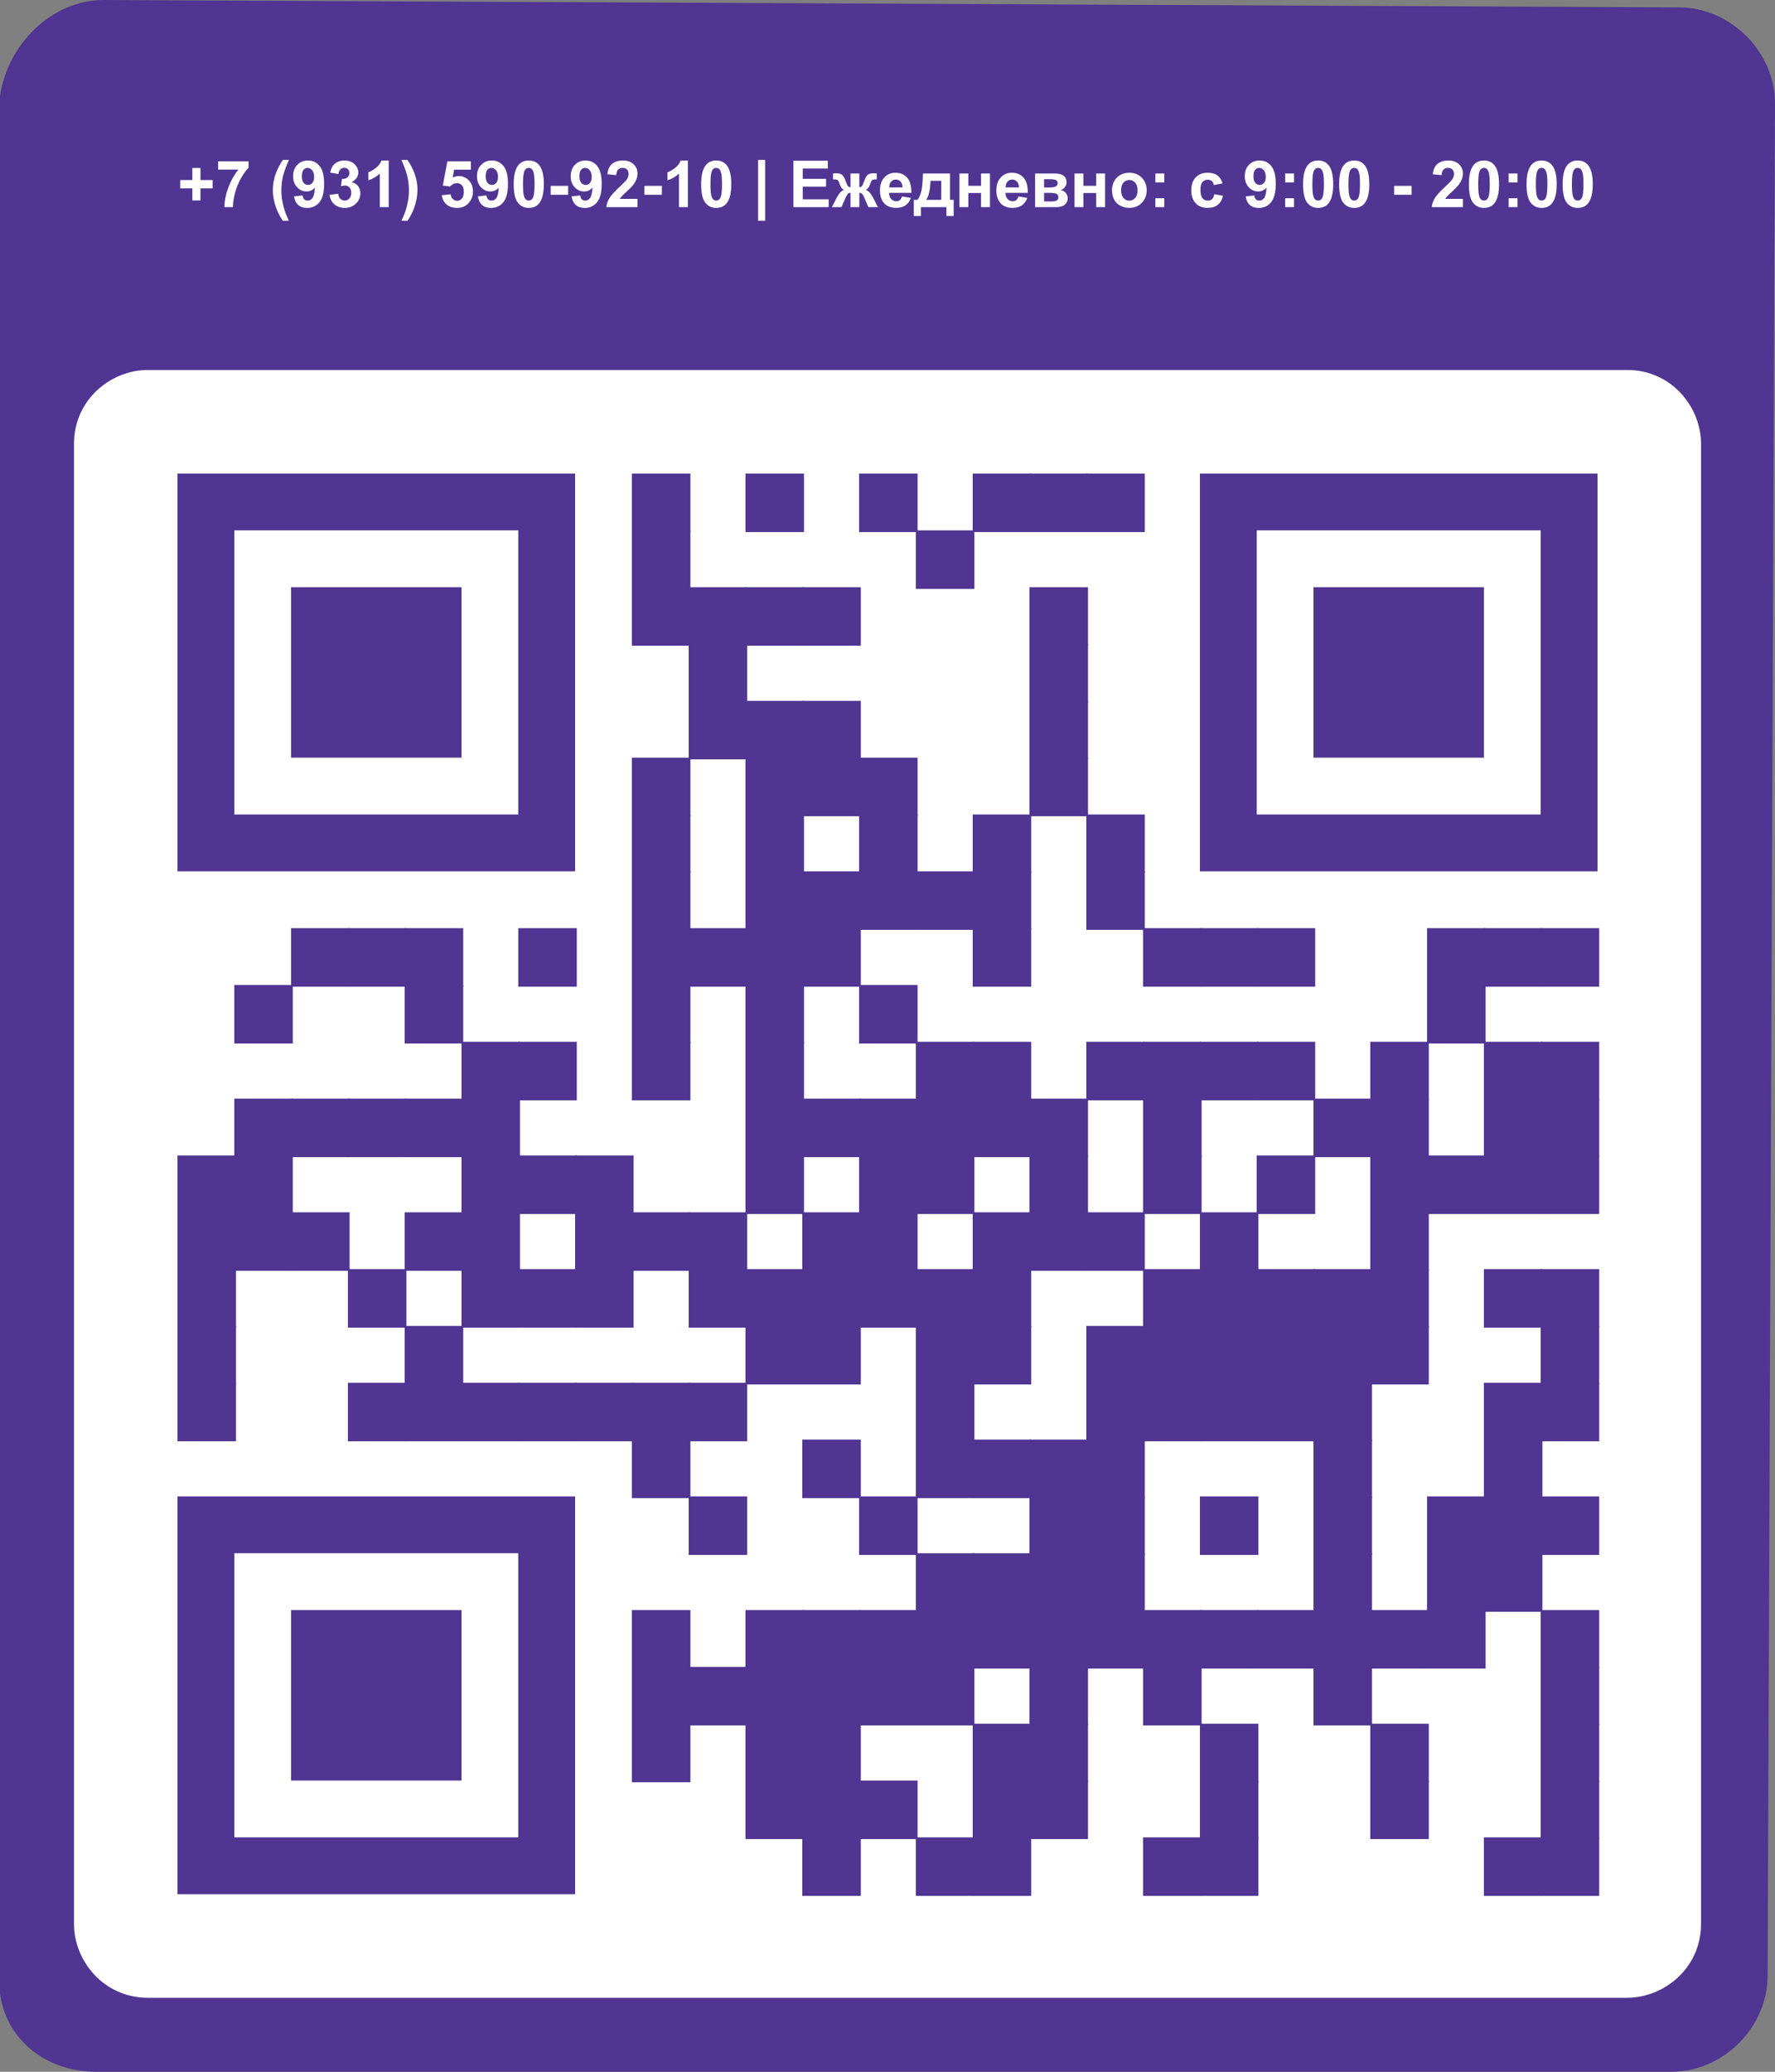 <?xml version="1.0" encoding="UTF-8"?> <svg xmlns="http://www.w3.org/2000/svg" xmlns:xlink="http://www.w3.org/1999/xlink" xml:space="preserve" width="750" height="875" viewBox="0 0 750 875"><rect x="0" y="0" width="750" height="875" fill="#808080" stroke="none"/> <rect width="694.375" height="694.375" fill="#ffffff" x="31.25" y="156.25"></rect> <g transform="scale(31.25)" fill="#503592"> <path d="M1.3,28L22.6,28c0.7,0,1.3-0.6,1.3-1.3L24,1.4c0-0.7-0.6-1.3-1.3-1.3L1.4,0C0.7,0,0.1,0.6,0,1.3L0,26.6 C-0.1,27.4,0.5,28,1.3,28z M1,6c0-0.6,0.5-1,1-1L22,5c0.6,0,1,0.5,1,1L23,26c0,0.6-0.5,1-1,1L2,27c-0.6,0-1-0.5-1-1L1,6z"></path> </g> <g transform="translate(0,125)" fill="#503592"> <g transform="translate(267,75) scale(4.12)"><rect width="6" height="6"></rect></g> <g transform="translate(315,75) scale(4.12)"><rect width="6" height="6"></rect></g> <g transform="translate(363,75) scale(4.12)"><rect width="6" height="6"></rect></g> <g transform="translate(411,75) scale(4.12)"><rect width="6" height="6"></rect></g> <g transform="translate(435,75) scale(4.12)"><rect width="6" height="6"></rect></g> <g transform="translate(459,75) scale(4.12)"><rect width="6" height="6"></rect></g> <g transform="translate(267,99) scale(4.12)"><rect width="6" height="6"></rect></g> <g transform="translate(387,99) scale(4.12)"><rect width="6" height="6"></rect></g> <g transform="translate(267,123) scale(4.12)"><rect width="6" height="6"></rect></g> <g transform="translate(291,123) scale(4.12)"><rect width="6" height="6"></rect></g> <g transform="translate(315,123) scale(4.12)"><rect width="6" height="6"></rect></g> <g transform="translate(339,123) scale(4.12)"><rect width="6" height="6"></rect></g> <g transform="translate(435,123) scale(4.12)"><rect width="6" height="6"></rect></g> <g transform="translate(291,147) scale(4.12)"><rect width="6" height="6"></rect></g> <g transform="translate(435,147) scale(4.12)"><rect width="6" height="6"></rect></g> <g transform="translate(291,171) scale(4.12)"><rect width="6" height="6"></rect></g> <g transform="translate(315,171) scale(4.12)"><rect width="6" height="6"></rect></g> <g transform="translate(339,171) scale(4.12)"><rect width="6" height="6"></rect></g> <g transform="translate(435,171) scale(4.12)"><rect width="6" height="6"></rect></g> <g transform="translate(267,195) scale(4.12)"><rect width="6" height="6"></rect></g> <g transform="translate(315,195) scale(4.12)"><rect width="6" height="6"></rect></g> <g transform="translate(339,195) scale(4.12)"><rect width="6" height="6"></rect></g> <g transform="translate(363,195) scale(4.12)"><rect width="6" height="6"></rect></g> <g transform="translate(435,195) scale(4.12)"><rect width="6" height="6"></rect></g> <g transform="translate(267,219) scale(4.12)"><rect width="6" height="6"></rect></g> <g transform="translate(315,219) scale(4.12)"><rect width="6" height="6"></rect></g> <g transform="translate(363,219) scale(4.12)"><rect width="6" height="6"></rect></g> <g transform="translate(411,219) scale(4.12)"><rect width="6" height="6"></rect></g> <g transform="translate(459,219) scale(4.12)"><rect width="6" height="6"></rect></g> <g transform="translate(267,243) scale(4.12)"><rect width="6" height="6"></rect></g> <g transform="translate(315,243) scale(4.12)"><rect width="6" height="6"></rect></g> <g transform="translate(339,243) scale(4.12)"><rect width="6" height="6"></rect></g> <g transform="translate(363,243) scale(4.12)"><rect width="6" height="6"></rect></g> <g transform="translate(387,243) scale(4.12)"><rect width="6" height="6"></rect></g> <g transform="translate(411,243) scale(4.12)"><rect width="6" height="6"></rect></g> <g transform="translate(459,243) scale(4.12)"><rect width="6" height="6"></rect></g> <g transform="translate(123,267) scale(4.12)"><rect width="6" height="6"></rect></g> <g transform="translate(147,267) scale(4.12)"><rect width="6" height="6"></rect></g> <g transform="translate(171,267) scale(4.12)"><rect width="6" height="6"></rect></g> <g transform="translate(219,267) scale(4.12)"><rect width="6" height="6"></rect></g> <g transform="translate(267,267) scale(4.12)"><rect width="6" height="6"></rect></g> <g transform="translate(291,267) scale(4.12)"><rect width="6" height="6"></rect></g> <g transform="translate(315,267) scale(4.12)"><rect width="6" height="6"></rect></g> <g transform="translate(339,267) scale(4.12)"><rect width="6" height="6"></rect></g> <g transform="translate(411,267) scale(4.12)"><rect width="6" height="6"></rect></g> <g transform="translate(483,267) scale(4.12)"><rect width="6" height="6"></rect></g> <g transform="translate(507,267) scale(4.12)"><rect width="6" height="6"></rect></g> <g transform="translate(531,267) scale(4.12)"><rect width="6" height="6"></rect></g> <g transform="translate(603,267) scale(4.12)"><rect width="6" height="6"></rect></g> <g transform="translate(627,267) scale(4.12)"><rect width="6" height="6"></rect></g> <g transform="translate(651,267) scale(4.12)"><rect width="6" height="6"></rect></g> <g transform="translate(99,291) scale(4.12)"><rect width="6" height="6"></rect></g> <g transform="translate(171,291) scale(4.12)"><rect width="6" height="6"></rect></g> <g transform="translate(267,291) scale(4.12)"><rect width="6" height="6"></rect></g> <g transform="translate(315,291) scale(4.12)"><rect width="6" height="6"></rect></g> <g transform="translate(363,291) scale(4.12)"><rect width="6" height="6"></rect></g> <g transform="translate(603,291) scale(4.12)"><rect width="6" height="6"></rect></g> <g transform="translate(195,315) scale(4.12)"><rect width="6" height="6"></rect></g> <g transform="translate(219,315) scale(4.12)"><rect width="6" height="6"></rect></g> <g transform="translate(267,315) scale(4.12)"><rect width="6" height="6"></rect></g> <g transform="translate(315,315) scale(4.12)"><rect width="6" height="6"></rect></g> <g transform="translate(387,315) scale(4.12)"><rect width="6" height="6"></rect></g> <g transform="translate(411,315) scale(4.12)"><rect width="6" height="6"></rect></g> <g transform="translate(459,315) scale(4.12)"><rect width="6" height="6"></rect></g> <g transform="translate(483,315) scale(4.12)"><rect width="6" height="6"></rect></g> <g transform="translate(507,315) scale(4.12)"><rect width="6" height="6"></rect></g> <g transform="translate(531,315) scale(4.12)"><rect width="6" height="6"></rect></g> <g transform="translate(579,315) scale(4.12)"><rect width="6" height="6"></rect></g> <g transform="translate(627,315) scale(4.12)"><rect width="6" height="6"></rect></g> <g transform="translate(651,315) scale(4.12)"><rect width="6" height="6"></rect></g> <g transform="translate(99,339) scale(4.12)"><rect width="6" height="6"></rect></g> <g transform="translate(123,339) scale(4.12)"><rect width="6" height="6"></rect></g> <g transform="translate(147,339) scale(4.12)"><rect width="6" height="6"></rect></g> <g transform="translate(171,339) scale(4.12)"><rect width="6" height="6"></rect></g> <g transform="translate(195,339) scale(4.12)"><rect width="6" height="6"></rect></g> <g transform="translate(315,339) scale(4.12)"><rect width="6" height="6"></rect></g> <g transform="translate(339,339) scale(4.12)"><rect width="6" height="6"></rect></g> <g transform="translate(363,339) scale(4.12)"><rect width="6" height="6"></rect></g> <g transform="translate(387,339) scale(4.12)"><rect width="6" height="6"></rect></g> <g transform="translate(411,339) scale(4.12)"><rect width="6" height="6"></rect></g> <g transform="translate(435,339) scale(4.12)"><rect width="6" height="6"></rect></g> <g transform="translate(483,339) scale(4.12)"><rect width="6" height="6"></rect></g> <g transform="translate(555,339) scale(4.12)"><rect width="6" height="6"></rect></g> <g transform="translate(579,339) scale(4.12)"><rect width="6" height="6"></rect></g> <g transform="translate(627,339) scale(4.12)"><rect width="6" height="6"></rect></g> <g transform="translate(651,339) scale(4.12)"><rect width="6" height="6"></rect></g> <g transform="translate(75,363) scale(4.12)"><rect width="6" height="6"></rect></g> <g transform="translate(99,363) scale(4.12)"><rect width="6" height="6"></rect></g> <g transform="translate(195,363) scale(4.12)"><rect width="6" height="6"></rect></g> <g transform="translate(219,363) scale(4.12)"><rect width="6" height="6"></rect></g> <g transform="translate(243,363) scale(4.12)"><rect width="6" height="6"></rect></g> <g transform="translate(315,363) scale(4.12)"><rect width="6" height="6"></rect></g> <g transform="translate(363,363) scale(4.12)"><rect width="6" height="6"></rect></g> <g transform="translate(387,363) scale(4.12)"><rect width="6" height="6"></rect></g> <g transform="translate(435,363) scale(4.12)"><rect width="6" height="6"></rect></g> <g transform="translate(483,363) scale(4.12)"><rect width="6" height="6"></rect></g> <g transform="translate(531,363) scale(4.12)"><rect width="6" height="6"></rect></g> <g transform="translate(579,363) scale(4.12)"><rect width="6" height="6"></rect></g> <g transform="translate(603,363) scale(4.12)"><rect width="6" height="6"></rect></g> <g transform="translate(627,363) scale(4.12)"><rect width="6" height="6"></rect></g> <g transform="translate(651,363) scale(4.12)"><rect width="6" height="6"></rect></g> <g transform="translate(75,387) scale(4.12)"><rect width="6" height="6"></rect></g> <g transform="translate(99,387) scale(4.12)"><rect width="6" height="6"></rect></g> <g transform="translate(123,387) scale(4.12)"><rect width="6" height="6"></rect></g> <g transform="translate(171,387) scale(4.12)"><rect width="6" height="6"></rect></g> <g transform="translate(195,387) scale(4.12)"><rect width="6" height="6"></rect></g> <g transform="translate(243,387) scale(4.12)"><rect width="6" height="6"></rect></g> <g transform="translate(267,387) scale(4.12)"><rect width="6" height="6"></rect></g> <g transform="translate(291,387) scale(4.12)"><rect width="6" height="6"></rect></g> <g transform="translate(339,387) scale(4.12)"><rect width="6" height="6"></rect></g> <g transform="translate(363,387) scale(4.12)"><rect width="6" height="6"></rect></g> <g transform="translate(411,387) scale(4.12)"><rect width="6" height="6"></rect></g> <g transform="translate(435,387) scale(4.12)"><rect width="6" height="6"></rect></g> <g transform="translate(459,387) scale(4.12)"><rect width="6" height="6"></rect></g> <g transform="translate(507,387) scale(4.12)"><rect width="6" height="6"></rect></g> <g transform="translate(579,387) scale(4.12)"><rect width="6" height="6"></rect></g> <g transform="translate(75,411) scale(4.12)"><rect width="6" height="6"></rect></g> <g transform="translate(147,411) scale(4.12)"><rect width="6" height="6"></rect></g> <g transform="translate(195,411) scale(4.12)"><rect width="6" height="6"></rect></g> <g transform="translate(219,411) scale(4.12)"><rect width="6" height="6"></rect></g> <g transform="translate(243,411) scale(4.12)"><rect width="6" height="6"></rect></g> <g transform="translate(291,411) scale(4.12)"><rect width="6" height="6"></rect></g> <g transform="translate(315,411) scale(4.12)"><rect width="6" height="6"></rect></g> <g transform="translate(339,411) scale(4.12)"><rect width="6" height="6"></rect></g> <g transform="translate(363,411) scale(4.12)"><rect width="6" height="6"></rect></g> <g transform="translate(387,411) scale(4.12)"><rect width="6" height="6"></rect></g> <g transform="translate(411,411) scale(4.12)"><rect width="6" height="6"></rect></g> <g transform="translate(483,411) scale(4.12)"><rect width="6" height="6"></rect></g> <g transform="translate(507,411) scale(4.12)"><rect width="6" height="6"></rect></g> <g transform="translate(531,411) scale(4.12)"><rect width="6" height="6"></rect></g> <g transform="translate(555,411) scale(4.12)"><rect width="6" height="6"></rect></g> <g transform="translate(579,411) scale(4.12)"><rect width="6" height="6"></rect></g> <g transform="translate(627,411) scale(4.12)"><rect width="6" height="6"></rect></g> <g transform="translate(651,411) scale(4.12)"><rect width="6" height="6"></rect></g> <g transform="translate(75,435) scale(4.12)"><rect width="6" height="6"></rect></g> <g transform="translate(171,435) scale(4.12)"><rect width="6" height="6"></rect></g> <g transform="translate(315,435) scale(4.12)"><rect width="6" height="6"></rect></g> <g transform="translate(339,435) scale(4.12)"><rect width="6" height="6"></rect></g> <g transform="translate(387,435) scale(4.12)"><rect width="6" height="6"></rect></g> <g transform="translate(411,435) scale(4.12)"><rect width="6" height="6"></rect></g> <g transform="translate(459,435) scale(4.12)"><rect width="6" height="6"></rect></g> <g transform="translate(483,435) scale(4.12)"><rect width="6" height="6"></rect></g> <g transform="translate(507,435) scale(4.12)"><rect width="6" height="6"></rect></g> <g transform="translate(531,435) scale(4.12)"><rect width="6" height="6"></rect></g> <g transform="translate(555,435) scale(4.12)"><rect width="6" height="6"></rect></g> <g transform="translate(579,435) scale(4.12)"><rect width="6" height="6"></rect></g> <g transform="translate(651,435) scale(4.12)"><rect width="6" height="6"></rect></g> <g transform="translate(75,459) scale(4.12)"><rect width="6" height="6"></rect></g> <g transform="translate(147,459) scale(4.12)"><rect width="6" height="6"></rect></g> <g transform="translate(171,459) scale(4.12)"><rect width="6" height="6"></rect></g> <g transform="translate(195,459) scale(4.12)"><rect width="6" height="6"></rect></g> <g transform="translate(219,459) scale(4.12)"><rect width="6" height="6"></rect></g> <g transform="translate(243,459) scale(4.12)"><rect width="6" height="6"></rect></g> <g transform="translate(267,459) scale(4.12)"><rect width="6" height="6"></rect></g> <g transform="translate(291,459) scale(4.12)"><rect width="6" height="6"></rect></g> <g transform="translate(387,459) scale(4.12)"><rect width="6" height="6"></rect></g> <g transform="translate(459,459) scale(4.12)"><rect width="6" height="6"></rect></g> <g transform="translate(483,459) scale(4.12)"><rect width="6" height="6"></rect></g> <g transform="translate(507,459) scale(4.12)"><rect width="6" height="6"></rect></g> <g transform="translate(531,459) scale(4.12)"><rect width="6" height="6"></rect></g> <g transform="translate(555,459) scale(4.12)"><rect width="6" height="6"></rect></g> <g transform="translate(627,459) scale(4.12)"><rect width="6" height="6"></rect></g> <g transform="translate(651,459) scale(4.12)"><rect width="6" height="6"></rect></g> <g transform="translate(267,483) scale(4.12)"><rect width="6" height="6"></rect></g> <g transform="translate(339,483) scale(4.12)"><rect width="6" height="6"></rect></g> <g transform="translate(387,483) scale(4.12)"><rect width="6" height="6"></rect></g> <g transform="translate(411,483) scale(4.12)"><rect width="6" height="6"></rect></g> <g transform="translate(435,483) scale(4.12)"><rect width="6" height="6"></rect></g> <g transform="translate(459,483) scale(4.12)"><rect width="6" height="6"></rect></g> <g transform="translate(555,483) scale(4.12)"><rect width="6" height="6"></rect></g> <g transform="translate(627,483) scale(4.12)"><rect width="6" height="6"></rect></g> <g transform="translate(291,507) scale(4.12)"><rect width="6" height="6"></rect></g> <g transform="translate(363,507) scale(4.12)"><rect width="6" height="6"></rect></g> <g transform="translate(435,507) scale(4.12)"><rect width="6" height="6"></rect></g> <g transform="translate(459,507) scale(4.12)"><rect width="6" height="6"></rect></g> <g transform="translate(507,507) scale(4.12)"><rect width="6" height="6"></rect></g> <g transform="translate(555,507) scale(4.12)"><rect width="6" height="6"></rect></g> <g transform="translate(603,507) scale(4.12)"><rect width="6" height="6"></rect></g> <g transform="translate(627,507) scale(4.12)"><rect width="6" height="6"></rect></g> <g transform="translate(651,507) scale(4.12)"><rect width="6" height="6"></rect></g> <g transform="translate(387,531) scale(4.12)"><rect width="6" height="6"></rect></g> <g transform="translate(411,531) scale(4.12)"><rect width="6" height="6"></rect></g> <g transform="translate(435,531) scale(4.12)"><rect width="6" height="6"></rect></g> <g transform="translate(459,531) scale(4.12)"><rect width="6" height="6"></rect></g> <g transform="translate(555,531) scale(4.12)"><rect width="6" height="6"></rect></g> <g transform="translate(603,531) scale(4.12)"><rect width="6" height="6"></rect></g> <g transform="translate(627,531) scale(4.12)"><rect width="6" height="6"></rect></g> <g transform="translate(267,555) scale(4.12)"><rect width="6" height="6"></rect></g> <g transform="translate(315,555) scale(4.12)"><rect width="6" height="6"></rect></g> <g transform="translate(339,555) scale(4.12)"><rect width="6" height="6"></rect></g> <g transform="translate(363,555) scale(4.12)"><rect width="6" height="6"></rect></g> <g transform="translate(387,555) scale(4.12)"><rect width="6" height="6"></rect></g> <g transform="translate(411,555) scale(4.12)"><rect width="6" height="6"></rect></g> <g transform="translate(435,555) scale(4.12)"><rect width="6" height="6"></rect></g> <g transform="translate(459,555) scale(4.12)"><rect width="6" height="6"></rect></g> <g transform="translate(483,555) scale(4.12)"><rect width="6" height="6"></rect></g> <g transform="translate(507,555) scale(4.12)"><rect width="6" height="6"></rect></g> <g transform="translate(531,555) scale(4.12)"><rect width="6" height="6"></rect></g> <g transform="translate(555,555) scale(4.12)"><rect width="6" height="6"></rect></g> <g transform="translate(579,555) scale(4.12)"><rect width="6" height="6"></rect></g> <g transform="translate(603,555) scale(4.12)"><rect width="6" height="6"></rect></g> <g transform="translate(651,555) scale(4.12)"><rect width="6" height="6"></rect></g> <g transform="translate(267,579) scale(4.12)"><rect width="6" height="6"></rect></g> <g transform="translate(291,579) scale(4.12)"><rect width="6" height="6"></rect></g> <g transform="translate(315,579) scale(4.12)"><rect width="6" height="6"></rect></g> <g transform="translate(339,579) scale(4.12)"><rect width="6" height="6"></rect></g> <g transform="translate(363,579) scale(4.12)"><rect width="6" height="6"></rect></g> <g transform="translate(387,579) scale(4.12)"><rect width="6" height="6"></rect></g> <g transform="translate(435,579) scale(4.12)"><rect width="6" height="6"></rect></g> <g transform="translate(483,579) scale(4.12)"><rect width="6" height="6"></rect></g> <g transform="translate(555,579) scale(4.12)"><rect width="6" height="6"></rect></g> <g transform="translate(651,579) scale(4.12)"><rect width="6" height="6"></rect></g> <g transform="translate(267,603) scale(4.12)"><rect width="6" height="6"></rect></g> <g transform="translate(315,603) scale(4.12)"><rect width="6" height="6"></rect></g> <g transform="translate(339,603) scale(4.12)"><rect width="6" height="6"></rect></g> <g transform="translate(411,603) scale(4.12)"><rect width="6" height="6"></rect></g> <g transform="translate(435,603) scale(4.12)"><rect width="6" height="6"></rect></g> <g transform="translate(507,603) scale(4.12)"><rect width="6" height="6"></rect></g> <g transform="translate(579,603) scale(4.12)"><rect width="6" height="6"></rect></g> <g transform="translate(651,603) scale(4.12)"><rect width="6" height="6"></rect></g> <g transform="translate(315,627) scale(4.12)"><rect width="6" height="6"></rect></g> <g transform="translate(339,627) scale(4.12)"><rect width="6" height="6"></rect></g> <g transform="translate(363,627) scale(4.12)"><rect width="6" height="6"></rect></g> <g transform="translate(411,627) scale(4.12)"><rect width="6" height="6"></rect></g> <g transform="translate(435,627) scale(4.12)"><rect width="6" height="6"></rect></g> <g transform="translate(507,627) scale(4.12)"><rect width="6" height="6"></rect></g> <g transform="translate(579,627) scale(4.12)"><rect width="6" height="6"></rect></g> <g transform="translate(651,627) scale(4.12)"><rect width="6" height="6"></rect></g> <g transform="translate(339,651) scale(4.12)"><rect width="6" height="6"></rect></g> <g transform="translate(387,651) scale(4.12)"><rect width="6" height="6"></rect></g> <g transform="translate(411,651) scale(4.12)"><rect width="6" height="6"></rect></g> <g transform="translate(483,651) scale(4.12)"><rect width="6" height="6"></rect></g> <g transform="translate(507,651) scale(4.12)"><rect width="6" height="6"></rect></g> <g transform="translate(627,651) scale(4.12)"><rect width="6" height="6"></rect></g> <g transform="translate(651,651) scale(4.12)"><rect width="6" height="6"></rect></g> <g transform="translate(75,75)"><g transform="scale(12)"><path d="M0,0v14h14V0H0z M12,12H2V2h10V12z"></path></g></g> <g transform="translate(507,75)"><g transform="scale(12)"><path d="M0,0v14h14V0H0z M12,12H2V2h10V12z"></path></g></g> <g transform="translate(75,507)"><g transform="scale(12)"><path d="M0,0v14h14V0H0z M12,12H2V2h10V12z"></path></g></g> <g transform="translate(123,123)"><g transform="scale(12)"><rect width="6" height="6"></rect></g></g> <g transform="translate(555,123)"><g transform="scale(12)"><rect width="6" height="6"></rect></g></g> <g transform="translate(123,555)"><g transform="scale(12)"><rect width="6" height="6"></rect></g></g> </g> <g transform="translate(75,54.625) scale(0.274)"> <path fill="#FFFFFF" d="M22.9,109.619l0-18.604l-18.75,0l0-12.842l18.75,0l0-18.604l12.5,0l0,18.604l18.799,0l0,12.842l-18.799,0l0,18.604l-12.5,0z M62.646,62.061l0-12.744l46.924,0l0,9.961q-5.811,5.713-11.816,16.406t-9.155,22.729t-3.101,21.509l-13.232,0q0.342-14.844,6.128-30.273t15.454-27.588l-31.201,0z M171.729,140.967l-9.424,0q-7.471-11.279-11.377-23.438t-3.906-23.535q0-14.111,4.834-26.709q4.199-10.938,10.645-20.166l9.375,0q-6.689,14.795-9.204,25.171t-2.515,21.997q0,8.008,1.489,16.406t4.077,15.967q1.709,4.98,6.006,14.307z M179.639,103.369l13.281-1.465q0.488,4.053,2.539,6.006t5.42,1.953q4.248,0,7.227-3.906t3.809-16.211q-5.176,6.006-12.939,6.006q-8.447,0-14.575-6.519t-6.128-16.968q0-10.889,6.47-17.554t16.479-6.665q10.889,0,17.871,8.423t6.982,27.71q0,19.629-7.275,28.32t-18.945,8.691q-8.398,0-13.574-4.468t-6.641-13.354z M210.693,73.389q0-6.641-3.052-10.303t-7.056-3.662q-3.809,0-6.323,3.003t-2.515,9.839q0,6.934,2.734,10.181t6.836,3.247q3.955,0,6.665-3.125t2.71-9.18z M234.473,100.928l13.281-1.611q0.635,5.078,3.418,7.764t6.738,2.686q4.248,0,7.153-3.223t2.905-8.691q0-5.176-2.783-8.203t-6.787-3.027q-2.637,0-6.299,1.025l1.514-11.182q5.566,0.146,8.496-2.417t2.93-6.812q0-3.613-2.148-5.762t-5.713-2.148q-3.516,0-6.006,2.441t-3.027,7.129l-12.646-2.148q1.318-6.494,3.979-10.376t7.422-6.104t10.669-2.222q10.107,0,16.211,6.445q5.029,5.273,5.029,11.914q0,9.424-10.303,15.039q6.152,1.318,9.839,5.908t3.687,11.084q0,9.424-6.885,16.064t-17.139,6.641q-9.717,0-16.113-5.591t-7.422-14.624z M325.684,119.922l-13.721,0l0-51.709q-7.52,7.031-17.725,10.4l0-12.451q5.371-1.758,11.67-6.665t8.643-11.45l11.133,0l0,71.875z M345.312,140.967q4.053-8.691,5.713-13.33t3.076-10.693t2.1-11.499t0.684-11.157q0-11.621-2.49-21.997t-9.18-25.171l9.326,0q7.373,10.498,11.45,22.266t4.077,23.877q0,10.205-3.223,21.875q-3.662,13.086-12.061,25.83l-9.473,0z M407.471,101.514l13.672-1.416q0.586,4.639,3.467,7.349t6.641,2.71q4.297,0,7.275-3.491t2.979-10.522q0-6.592-2.954-9.888t-7.69-3.296q-5.908,0-10.596,5.225l-11.133-1.611l7.031-37.256l36.279,0l0,12.842l-25.879,0l-2.148,12.158q4.59-2.295,9.375-2.295q9.131,0,15.479,6.641t6.348,17.236q0,8.838-5.127,15.771q-6.982,9.473-19.385,9.473q-9.912,0-16.162-5.322t-7.471-14.307z M463.184,103.369l13.281-1.465q0.488,4.053,2.539,6.006t5.42,1.953q4.248,0,7.227-3.906t3.809-16.211q-5.176,6.006-12.939,6.006q-8.447,0-14.575-6.519t-6.128-16.968q0-10.889,6.47-17.554t16.479-6.665q10.889,0,17.871,8.423t6.982,27.71q0,19.629-7.275,28.32t-18.945,8.691q-8.398,0-13.574-4.468t-6.641-13.354z M494.238,73.389q0-6.641-3.052-10.303t-7.056-3.662q-3.809,0-6.323,3.003t-2.515,9.839q0,6.934,2.734,10.181t6.836,3.247q3.955,0,6.665-3.125t2.71-9.18z M541.699,48.047q10.4,0,16.26,7.422q6.982,8.789,6.982,29.15q0,20.312-7.031,29.199q-5.811,7.324-16.211,7.324q-10.449,0-16.846-8.032t-6.396-28.638q0-20.215,7.031-29.102q5.811-7.324,16.211-7.324z M541.699,59.424q-2.49,0-4.443,1.587t-3.027,5.688q-1.416,5.322-1.416,17.92t1.27,17.31t3.198,6.274t4.419,1.562t4.443-1.587t3.027-5.688q1.416-5.273,1.416-17.871t-1.27-17.31t-3.198-6.299t-4.419-1.587z M575.488,100.83l0-13.721l26.953,0l0,13.721l-26.953,0z M607.715,103.369l13.281-1.465q0.488,4.053,2.539,6.006t5.42,1.953q4.248,0,7.227-3.906t3.809-16.211q-5.176,6.006-12.939,6.006q-8.447,0-14.575-6.519t-6.128-16.968q0-10.889,6.47-17.554t16.479-6.665q10.889,0,17.871,8.423t6.982,27.71q0,19.629-7.275,28.32t-18.945,8.691q-8.398,0-13.574-4.468t-6.641-13.354z M638.77,73.389q0-6.641-3.052-10.303t-7.056-3.662q-3.809,0-6.323,3.003t-2.515,9.839q0,6.934,2.734,10.181t6.836,3.247q3.955,0,6.665-3.125t2.71-9.18z M709.375,107.178l0,12.744l-48.096,0q0.781-7.227,4.688-13.696t15.43-17.163q9.277-8.643,11.377-11.719q2.832-4.248,2.832-8.398q0-4.59-2.466-7.056t-6.812-2.466q-4.297,0-6.836,2.588t-2.93,8.594l-13.672-1.367q1.221-11.328,7.666-16.26t16.113-4.932q10.596,0,16.65,5.713t6.055,14.209q0,4.834-1.733,9.204t-5.493,9.155q-2.49,3.174-8.984,9.131t-8.228,7.91t-2.808,3.809l27.246,0z M720.02,100.83l0-13.721l26.953,0l0,13.721l-26.953,0z M787.061,119.922l-13.721,0l0-51.709q-7.52,7.031-17.725,10.4l0-12.451q5.371-1.758,11.67-6.665t8.643-11.45l11.133,0l0,71.875z M830.762,48.047q10.4,0,16.26,7.422q6.982,8.789,6.982,29.15q0,20.312-7.031,29.199q-5.811,7.324-16.211,7.324q-10.449,0-16.846-8.032t-6.396-28.638q0-20.215,7.031-29.102q5.811-7.324,16.211-7.324z M830.762,59.424q-2.49,0-4.443,1.587t-3.027,5.688q-1.416,5.322-1.416,17.92t1.27,17.31t3.198,6.274t4.419,1.562t4.443-1.587t3.027-5.688q1.416-5.273,1.416-17.871t-1.27-17.31t-3.198-6.299t-4.419-1.587z M895.312,140.967l0-93.848l10.889,0l0,93.848l-10.889,0z M949.756,119.922l0-71.582l53.076,0l0,12.109l-38.623,0l0,15.869l35.938,0l0,12.061l-35.938,0l0,19.482l39.99,0l0,12.061l-54.443,0z M1037.842,119.922l0-22.119q-2.686,0.195-3.735,1.196t-3.687,5.933l-6.543,14.99l-14.746,0l7.324-14.307q5.566-10.742,11.572-12.305q-4.492-1.709-6.885-8.838q-1.807-5.322-3.296-6.372t-6.958-1.05l0-9.082q4.053-0.244,5.664-0.244q4.541,0,7.764,2.002t6.055,9.961q2.197,6.201,3.516,7.837t3.955,1.733l0-21.191l13.623,0l0,21.191q2.637,0,3.979-1.709t3.491-7.861q2.783-7.861,5.933-9.912t8.081-2.051q1.416,0,5.469,0.244l0,9.082q-5.42,0-6.934,1.05t-3.32,6.372q-2.393,7.129-6.885,8.838q6.006,1.562,11.572,12.305l7.324,14.307l-14.746,0l-6.494-14.99q-1.758-4.004-3.247-5.469t-4.224-1.66l0,22.119l-13.623,0z M1117.285,103.418l13.672,2.295q-2.637,7.52-8.325,11.45t-14.233,3.931q-13.525,0-20.02-8.838q-5.127-7.08-5.127-17.871q0-12.891,6.738-20.19t17.041-7.3q11.572,0,18.262,7.642t6.396,23.413l-34.375,0q0.146,6.104,3.32,9.497t7.91,3.394q3.223,0,5.42-1.758t3.32-5.664z M1118.066,89.551q-0.146-5.957-3.076-9.058t-7.129-3.101q-4.492,0-7.422,3.271t-2.881,8.887l20.508,0z M1185.742,119.922l-39.258,0l0,13.672l-11.133,0l0-24.902l5.615,0q3.516-3.906,5.811-12.207t2.734-28.418l41.846,0l0,40.625l5.566,0l0,24.902l-11.182,0l0-13.672z M1177.783,108.691l0.049-29.346l-16.602,0q-0.83,21.484-6.836,29.346l23.389,0z M1205.811,68.066l13.721,0l0,18.994l19.629,0l0-18.994l13.77,0l0,51.855l-13.77,0l0-21.777l-19.629,0l0,21.777l-13.721,0l0-51.855z M1296.777,103.418l13.672,2.295q-2.637,7.52-8.325,11.45t-14.233,3.931q-13.525,0-20.02-8.838q-5.127-7.08-5.127-17.871q0-12.891,6.738-20.19t17.041-7.3q11.572,0,18.262,7.642t6.396,23.413l-34.375,0q0.146,6.104,3.32,9.497t7.91,3.394q3.223,0,5.42-1.758t3.32-5.664z M1297.559,89.551q-0.146-5.957-3.076-9.058t-7.129-3.101q-4.492,0-7.422,3.271t-2.881,8.887l20.508,0z M1322.51,68.066l30.029,0q9.229,0,13.818,3.369t4.59,10.156q0,4.346-2.515,7.568t-6.323,4.297q5.371,1.318,8.008,4.932t2.637,7.91q0,6.055-4.443,9.839t-13.135,3.784l-32.666,0l0-51.855z M1336.328,89.6l8.838,0q6.396,0,9.253-1.611t2.856-5.078q0-3.271-2.661-4.663t-9.448-1.392l-8.838,0l0,12.744z M1336.328,111.133l10.84,0q5.859,0,8.545-1.416t2.686-5.078q0-3.809-3.076-5.249t-11.963-1.44l-7.031,0l0,13.184z M1383.301,68.066l13.721,0l0,18.994l19.629,0l0-18.994l13.77,0l0,51.855l-13.77,0l0-21.777l-19.629,0l0,21.777l-13.721,0l0-51.855z M1441.064,93.262q0-6.836,3.369-13.232t9.546-9.766t13.794-3.369q11.768,0,19.287,7.642t7.52,19.312q0,11.768-7.593,19.507t-19.116,7.739q-7.129,0-13.599-3.223t-9.839-9.448t-3.369-15.161z M1455.127,93.994q0,7.715,3.662,11.816t9.033,4.102t9.009-4.102t3.638-11.914q0-7.617-3.638-11.719t-9.009-4.102t-9.033,4.102t-3.662,11.816z M1507.959,81.787l0-13.721l13.721,0l0,13.721l-13.721,0z M1507.959,119.922l0-13.721l13.721,0l0,13.721l-13.721,0z M1611.621,83.398l-13.525,2.441q-0.684-4.053-3.101-6.104t-6.274-2.051q-5.127,0-8.179,3.54t-3.052,11.841q0,9.229,3.101,13.037t8.325,3.809q3.906,0,6.396-2.222t3.516-7.642l13.477,2.295q-2.1,9.277-8.057,14.014t-15.967,4.736q-11.377,0-18.14-7.178t-6.763-19.873q0-12.842,6.787-19.995t18.359-7.153q9.473,0,15.063,4.077t8.032,12.427z M1647.168,103.369l13.281-1.465q0.488,4.053,2.539,6.006t5.42,1.953q4.248,0,7.227-3.906t3.809-16.211q-5.176,6.006-12.939,6.006q-8.447,0-14.575-6.519t-6.128-16.968q0-10.889,6.47-17.554t16.479-6.665q10.889,0,17.871,8.423t6.982,27.71q0,19.629-7.275,28.32t-18.945,8.691q-8.398,0-13.574-4.468t-6.641-13.354z M1678.223,73.389q0-6.641-3.052-10.303t-7.056-3.662q-3.809,0-6.323,3.003t-2.515,9.839q0,6.934,2.734,10.181t6.836,3.247q3.955,0,6.665-3.125t2.71-9.18z M1708.057,81.787l0-13.721l13.721,0l0,13.721l-13.721,0z M1708.057,119.922l0-13.721l13.721,0l0,13.721l-13.721,0z M1758.984,48.047q10.4,0,16.26,7.422q6.982,8.789,6.982,29.15q0,20.312-7.031,29.199q-5.811,7.324-16.211,7.324q-10.449,0-16.846-8.032t-6.396-28.638q0-20.215,7.031-29.102q5.811-7.324,16.211-7.324z M1758.984,59.424q-2.49,0-4.443,1.587t-3.027,5.688q-1.416,5.322-1.416,17.92t1.27,17.31t3.198,6.274t4.419,1.562t4.443-1.587t3.027-5.688q1.416-5.273,1.416-17.871t-1.27-17.31t-3.198-6.299t-4.419-1.587z M1814.6,48.047q10.4,0,16.26,7.422q6.982,8.789,6.982,29.15q0,20.312-7.031,29.199q-5.811,7.324-16.211,7.324q-10.449,0-16.846-8.032t-6.396-28.638q0-20.215,7.031-29.102q5.811-7.324,16.211-7.324z M1814.6,59.424q-2.49,0-4.443,1.587t-3.027,5.688q-1.416,5.322-1.416,17.92t1.27,17.31t3.198,6.274t4.419,1.562t4.443-1.587t3.027-5.688q1.416-5.273,1.416-17.871t-1.27-17.31t-3.198-6.299t-4.419-1.587z M1876.172,100.83l0-13.721l26.953,0l0,13.721l-26.953,0z M1982.227,107.178l0,12.744l-48.096,0q0.781-7.227,4.688-13.696t15.43-17.163q9.277-8.643,11.377-11.719q2.832-4.248,2.832-8.398q0-4.59-2.466-7.056t-6.812-2.466q-4.297,0-6.836,2.588t-2.93,8.594l-13.672-1.367q1.221-11.328,7.666-16.26t16.113-4.932q10.596,0,16.65,5.713t6.055,14.209q0,4.834-1.733,9.204t-5.493,9.155q-2.49,3.174-8.984,9.131t-8.228,7.91t-2.808,3.809l27.246,0z M2014.697,48.047q10.4,0,16.26,7.422q6.982,8.789,6.982,29.15q0,20.312-7.031,29.199q-5.811,7.324-16.211,7.324q-10.449,0-16.846-8.032t-6.396-28.638q0-20.215,7.031-29.102q5.811-7.324,16.211-7.324z M2014.697,59.424q-2.49,0-4.443,1.587t-3.027,5.688q-1.416,5.322-1.416,17.92t1.27,17.31t3.198,6.274t4.419,1.562t4.443-1.587t3.027-5.688q1.416-5.273,1.416-17.871t-1.27-17.31t-3.198-6.299t-4.419-1.587z M2052.686,81.787l0-13.721l13.721,0l0,13.721l-13.721,0z M2052.686,119.922l0-13.721l13.721,0l0,13.721l-13.721,0z M2103.613,48.047q10.4,0,16.26,7.422q6.982,8.789,6.982,29.15q0,20.312-7.031,29.199q-5.811,7.324-16.211,7.324q-10.449,0-16.846-8.032t-6.396-28.638q0-20.215,7.031-29.102q5.811-7.324,16.211-7.324z M2103.613,59.424q-2.49,0-4.443,1.587t-3.027,5.688q-1.416,5.322-1.416,17.92t1.27,17.31t3.198,6.274t4.419,1.562t4.443-1.587t3.027-5.688q1.416-5.273,1.416-17.871t-1.27-17.31t-3.198-6.299t-4.419-1.587z M2159.229,48.047q10.4,0,16.26,7.422q6.982,8.789,6.982,29.15q0,20.312-7.031,29.199q-5.811,7.324-16.211,7.324q-10.449,0-16.846-8.032t-6.396-28.638q0-20.215,7.031-29.102q5.811-7.324,16.211-7.324z M2159.229,59.424q-2.49,0-4.443,1.587t-3.027,5.688q-1.416,5.322-1.416,17.92t1.27,17.31t3.198,6.274t4.419,1.562t4.443-1.587t3.027-5.688q1.416-5.273,1.416-17.871t-1.27-17.31t-3.198-6.299t-4.419-1.587z"></path> </g> </svg> 